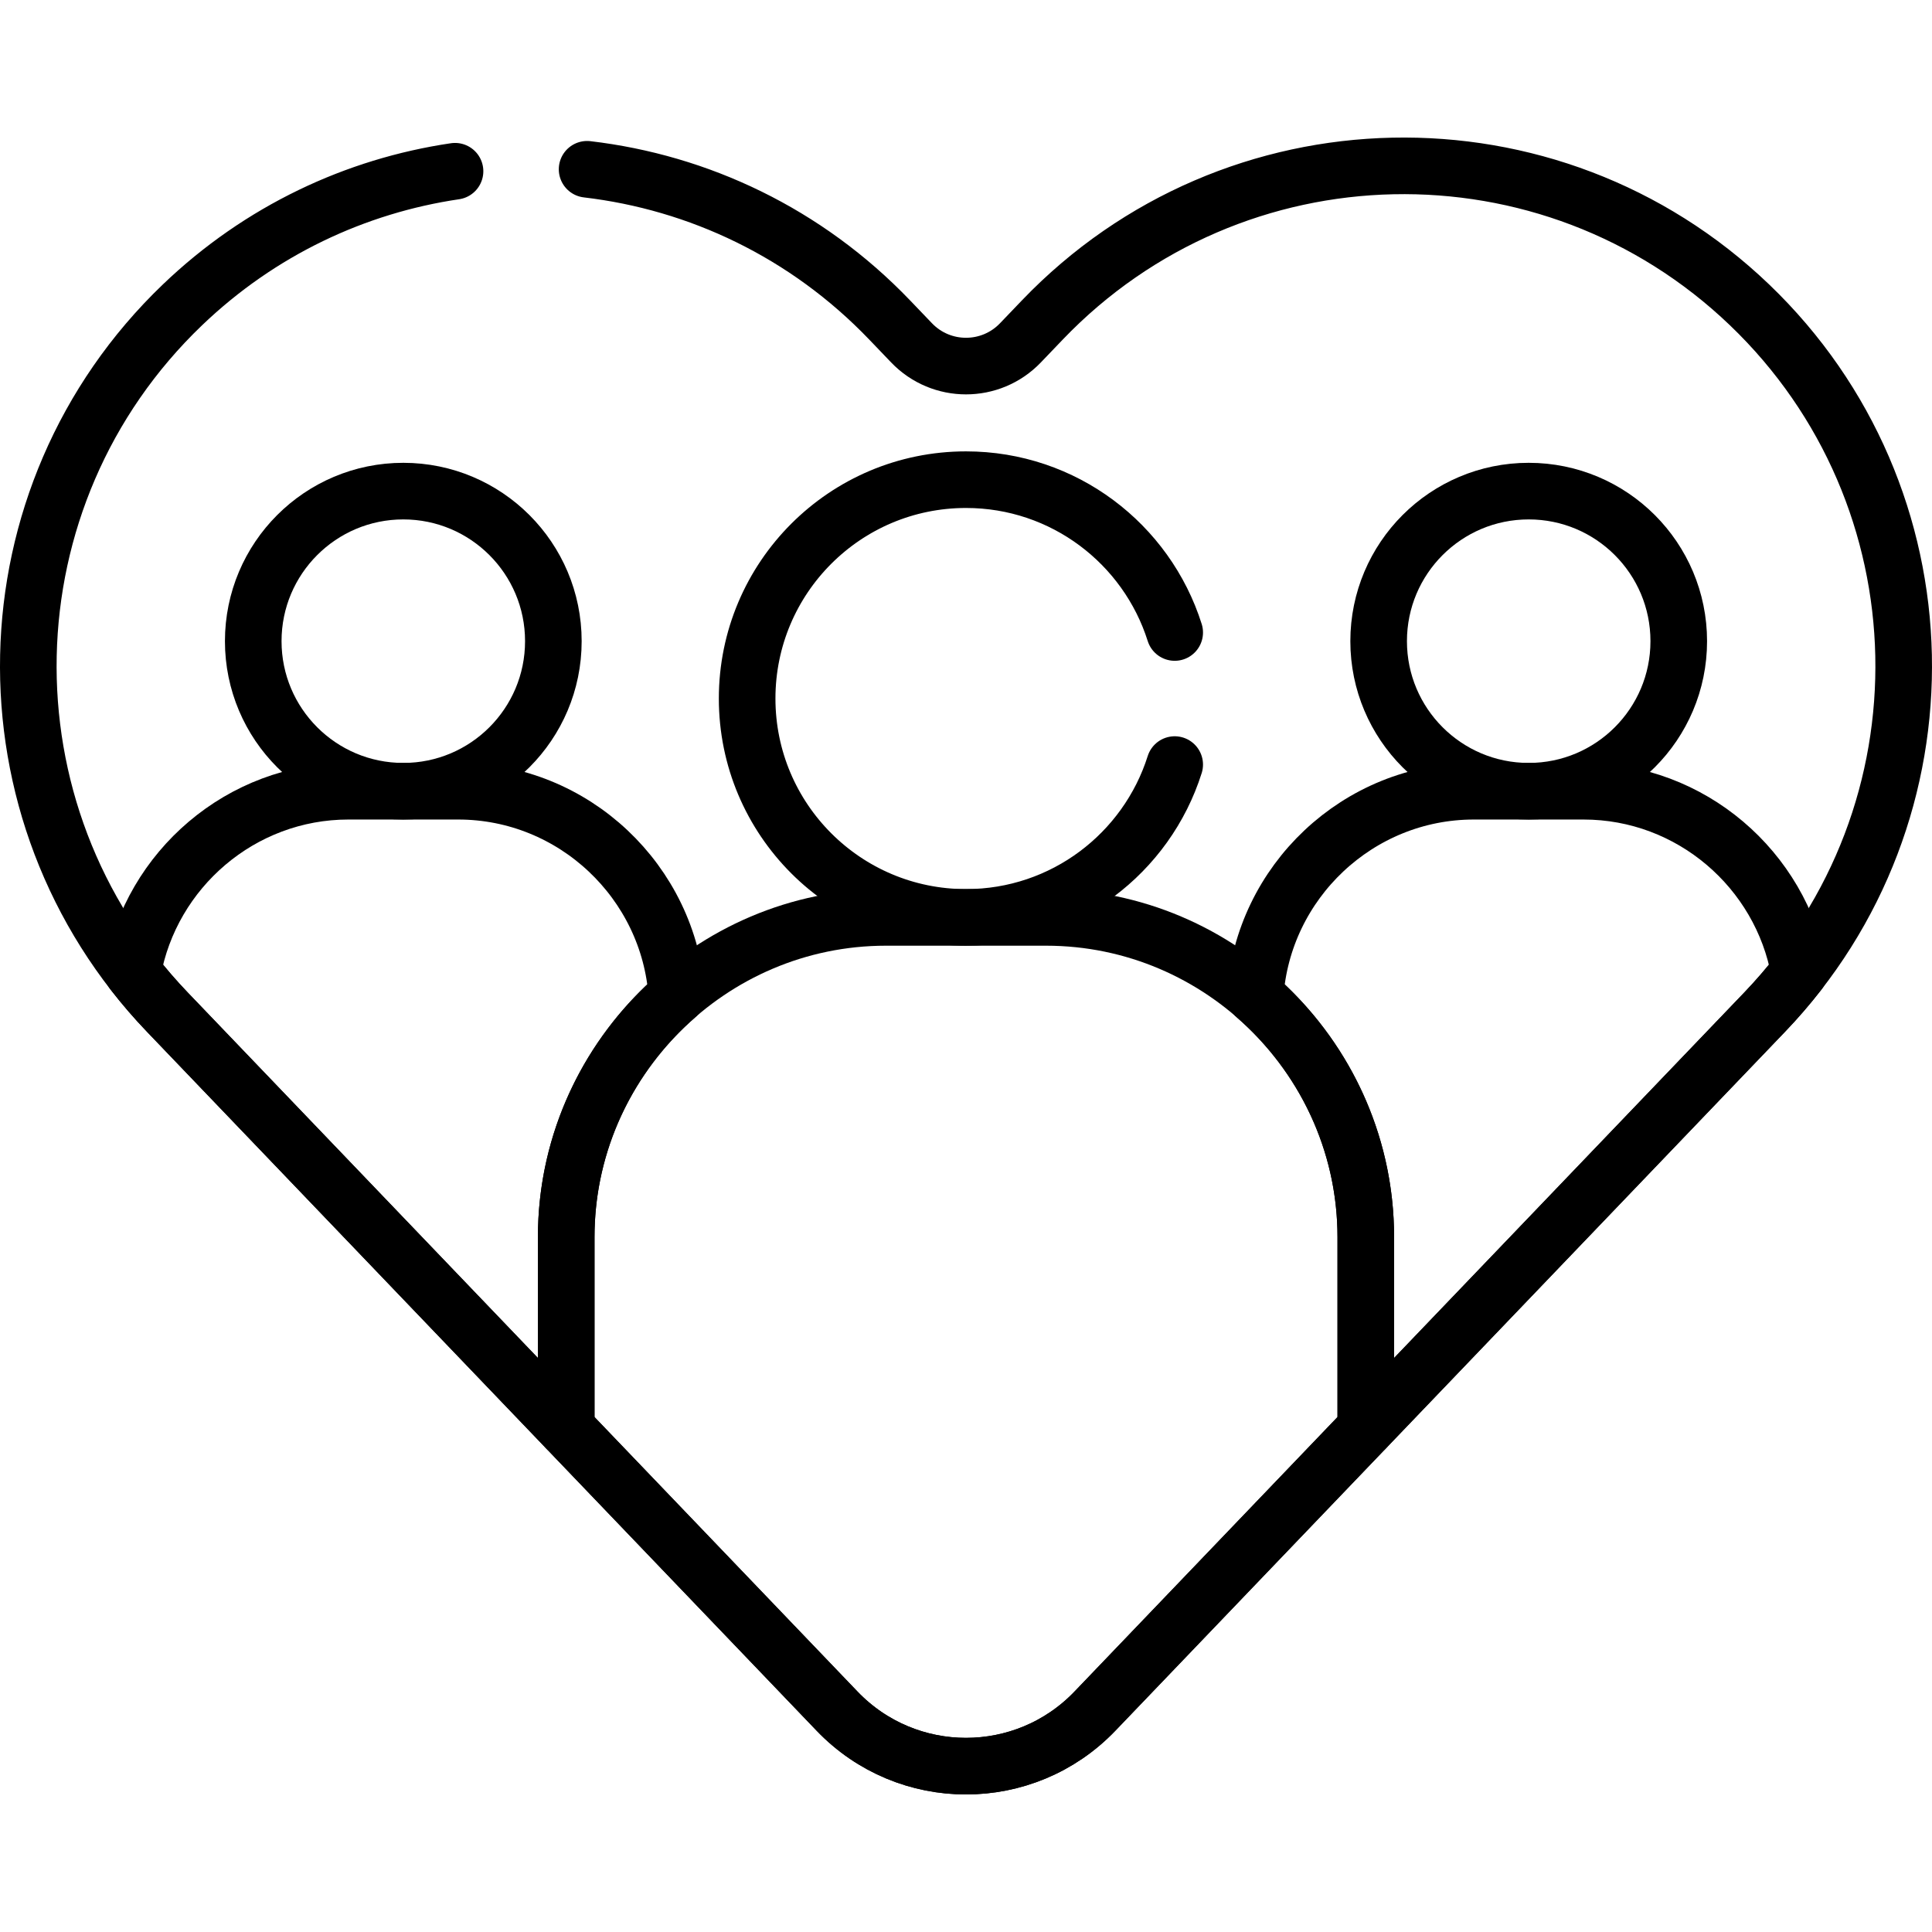 <?xml version="1.0" encoding="UTF-8"?>
<svg xmlns="http://www.w3.org/2000/svg" xmlns:xlink="http://www.w3.org/1999/xlink" version="1.1" id="Capa_1" x="0px" y="0px" viewBox="0 0 511.995 511.995" style="enable-background:new 0 0 511.995 511.995;" xml:space="preserve" width="512" height="512">
<g>
	<path style="fill:none;stroke:#000000;stroke-width:15;stroke-linecap:round;stroke-linejoin:round;stroke-miterlimit:10;" d="&#10;&#9;&#9;M221.823,453.456c18.636,19.45,49.713,19.45,68.348,0c19.795-20.661,45.79-47.792,71.775-74.913v-50.697&#10;&#9;&#9;c0-46.601-38.128-84.729-84.729-84.729h-42.438c-46.601,0-84.729,38.128-84.729,84.729v50.697&#10;&#9;&#9;C176.034,405.665,202.028,432.796,221.823,453.456z"/>
	
		<circle style="fill:none;stroke:#000000;stroke-width:15;stroke-linecap:round;stroke-linejoin:round;stroke-miterlimit:10;" cx="405.118" cy="169.915" r="39.766"/>
	
		<circle style="fill:none;stroke:#000000;stroke-width:15;stroke-linecap:round;stroke-linejoin:round;stroke-miterlimit:10;" cx="106.877" cy="169.915" r="39.766"/>
	<path style="fill:none;stroke:#000000;stroke-width:15;stroke-linecap:round;stroke-linejoin:round;stroke-miterlimit:10;" d="&#10;&#9;&#9;M467.654,268.214c3.282-3.426,6.339-6.984,9.181-10.653c-4.864-27.122-28.702-47.879-57.168-47.879H390.57&#10;&#9;&#9;c-30.65,0-55.939,24.061-57.948,54.225c17.926,15.566,29.324,38.479,29.324,63.94v50.697&#10;&#9;&#9;C412.078,326.219,462.175,273.932,467.654,268.214z"/>
	<path style="fill:none;stroke:#000000;stroke-width:15;stroke-linecap:round;stroke-linejoin:round;stroke-miterlimit:10;" d="&#10;&#9;&#9;M121.425,209.681H92.329c-28.467,0-52.304,20.757-57.168,47.88c2.842,3.669,5.899,7.227,9.181,10.653&#10;&#9;&#9;c5.479,5.719,55.576,58.006,105.708,110.33v-50.697c0-25.461,11.397-48.374,29.324-63.94&#10;&#9;&#9;C177.364,233.742,152.075,209.681,121.425,209.681z"/>
	<path style="fill:none;stroke:#000000;stroke-width:15;stroke-linecap:round;stroke-linejoin:round;stroke-miterlimit:10;" d="&#10;&#9;&#9;M120.586,45.379c-26.258,3.876-51.609,15.653-72.234,35.413C-4.51,131.44-6.306,215.351,44.342,268.214&#10;&#9;&#9;c8.319,8.683,119.497,124.722,177.481,185.243c18.636,19.45,49.713,19.45,68.348,0c57.985-60.521,169.164-176.561,177.482-185.243&#10;&#9;&#9;c50.647-52.862,48.852-136.774-4.011-187.421c-52.862-50.647-136.773-48.852-187.421,4.01l-5.801,6.055&#10;&#9;&#9;c-7.864,8.208-20.983,8.208-28.847,0l-5.801-6.055c-22.158-23.126-50.682-36.479-80.187-39.943"/>
	<path style="fill:none;stroke:#000000;stroke-width:15;stroke-linecap:round;stroke-linejoin:round;stroke-miterlimit:10;" d="&#10;&#9;&#9;M311.305,167.617c-7.422-23.478-29.374-40.5-55.307-40.5c-32.033,0-58,25.967-58,58s25.967,58,58,58&#10;&#9;&#9;c25.933,0,47.885-17.022,55.307-40.5"/>
</g>















</svg>

